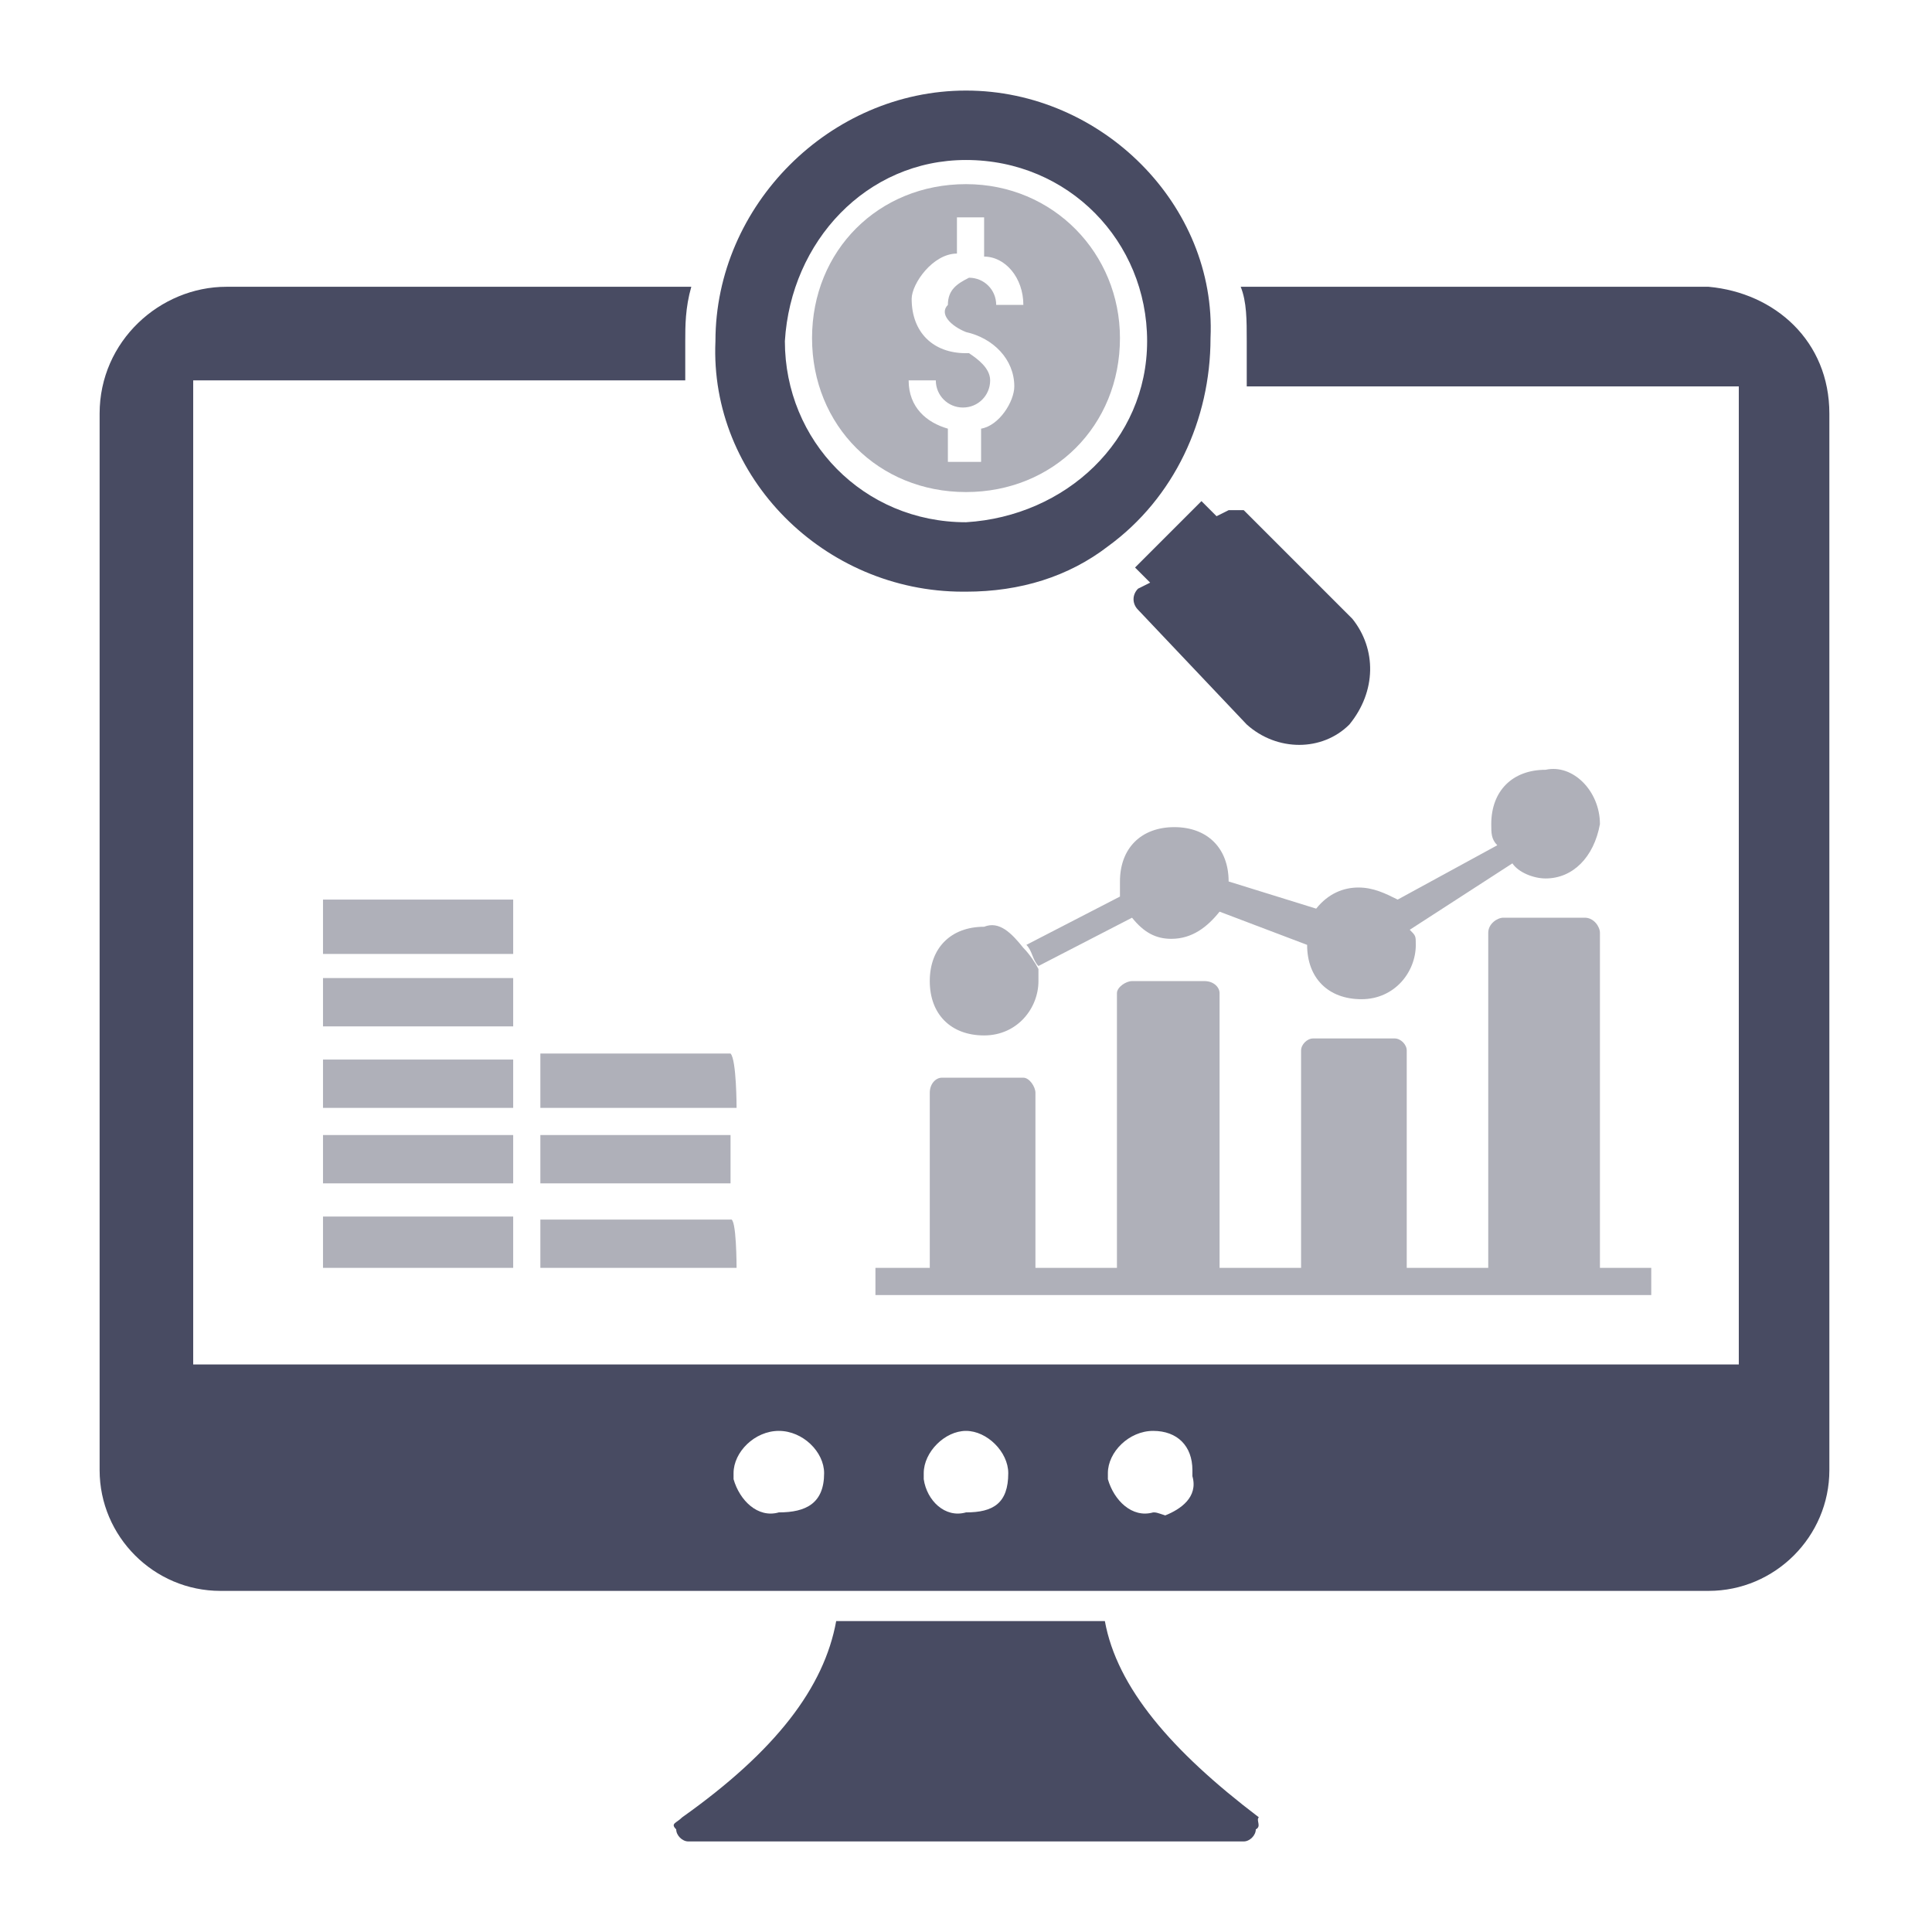 <?xml version="1.0" encoding="utf-8"?>
<!-- Generator: Adobe Illustrator 28.3.0, SVG Export Plug-In . SVG Version: 6.00 Build 0)  -->
<svg version="1.1" id="Layer_1" xmlns="http://www.w3.org/2000/svg" xmlns:xlink="http://www.w3.org/1999/xlink" x="0px" y="0px"
	 viewBox="0 0 64 64" style="enable-background:new 0 0 64 64;" xml:space="preserve">
<style type="text/css">
	.st0{fill:#484B62;}
	.st1{fill:#AFB0B9;}
</style>
<g>
	<path class="st0" d="M41.6,60.6c0,0.2-0.2,0.4-0.4,0.4H22.8c-0.2,0-0.4-0.2-0.4-0.4c-0.2-0.2,0-0.2,0.2-0.4l0,0
		c3.1-2.2,4.7-4.3,5.1-6.5h8.9c0.4,2.2,2.2,4.3,5.1,6.5C41.6,60.3,41.8,60.5,41.6,60.6L41.6,60.6z"/>
	<path class="st0" d="M56.6,9.5H41.1c0.2,0.5,0.2,1.1,0.2,1.8v1.5h16.3v32.4H6.4V12.6h16.3v-1.3c0-0.5,0-1.1,0.2-1.8H7.5
		c-2.2,0-4.2,1.8-4.2,4.2v35c0,2.2,1.8,4,4,4h0.2h49.1c2.2,0,4-1.8,4-4l0,0v-35C60.6,11.3,58.8,9.7,56.6,9.5z M25.8,50.1
		c-0.7,0.2-1.3-0.4-1.5-1.1v-0.2c0-0.7,0.7-1.4,1.5-1.4s1.5,0.7,1.5,1.4l0,0C27.3,49.8,26.7,50.1,25.8,50.1L25.8,50.1z M32,50.1
		c-0.7,0.2-1.3-0.4-1.4-1.1v-0.2c0-0.7,0.7-1.4,1.4-1.4c0.7,0,1.4,0.7,1.4,1.4l0,0C33.4,49.8,32.9,50.1,32,50.1L32,50.1z M38.2,50.1
		c-0.7,0.2-1.3-0.4-1.5-1.1v-0.2c0-0.7,0.7-1.4,1.5-1.4s1.3,0.5,1.3,1.3v0.2c0.2,0.7-0.4,1.1-0.9,1.3C38.3,50.1,38.3,50.1,38.2,50.1
		z"/>
	<path class="st0" d="M32,3c-4.5,0-8.3,3.8-8.3,8.3l0,0c-0.2,4.5,3.6,8.3,8.2,8.3H32c1.8,0,3.4-0.5,4.7-1.5l0,0
		c2.2-1.6,3.4-4.2,3.4-6.9C40.3,6.8,36.5,3,32,3z M32,17.3c-3.4,0-6-2.7-6-6c0.2-3.3,2.7-6,6-6c3.4,0,6,2.7,6,6S35.3,17.1,32,17.3z"
		/>
	<path class="st0" d="M44.7,24c-0.9,0.9-2.4,0.9-3.4,0l-3.6-3.8c-0.2-0.2-0.2-0.5,0-0.7l0.4-0.2l-0.5-0.5l2.2-2.2l0.5,0.5l0.4-0.2
		h0.5l3.6,3.6C45.6,21.5,45.6,22.9,44.7,24C44.9,24,44.7,24,44.7,24z"/>
	<path class="st1" d="M32,6.1c-2.9,0-5.1,2.2-5.1,5.1l0,0c0,2.9,2.2,5.1,5.1,5.1s5.1-2.2,5.1-5.1l0,0C37.1,8.4,34.9,6.1,32,6.1z
		 M32,11L32,11c0.9,0.2,1.6,0.9,1.6,1.8c0,0.5-0.5,1.3-1.1,1.4v1.1h-1.1v-1.1c-0.7-0.2-1.3-0.7-1.3-1.6h0.9c0,0.5,0.4,0.9,0.9,0.9
		s0.9-0.4,0.9-0.9c0-0.4-0.4-0.7-0.7-0.9H32c-1.1,0-1.8-0.7-1.8-1.8c0-0.5,0.7-1.5,1.5-1.5V7.2h0.9v1.3c0.7,0,1.3,0.7,1.3,1.6h-0.9
		c0-0.5-0.4-0.9-0.9-0.9l0,0c-0.4,0.2-0.7,0.4-0.7,0.9C31.1,10.4,31.5,10.8,32,11z"/>
	<path class="st1" d="M34.4,32.5c0,0.9-0.7,1.8-1.8,1.8c-1.1,0-1.8-0.7-1.8-1.8c0-1.1,0.7-1.8,1.8-1.8l0,0c0.5-0.2,0.9,0.2,1.3,0.7
		c0.2,0.2,0.4,0.5,0.5,0.7C34.4,32.2,34.4,32.5,34.4,32.5z"/>
	<path class="st1" d="M53,27.3c-0.2,1.1-0.9,1.8-1.8,1.8c-0.4,0-0.9-0.2-1.1-0.5l-3.4,2.2c0.2,0.2,0.2,0.2,0.2,0.5
		c0,0.9-0.7,1.8-1.8,1.8s-1.8-0.7-1.8-1.8l0,0l0,0l-2.9-1.1c-0.4,0.5-0.9,0.9-1.6,0.9c-0.5,0-0.9-0.2-1.3-0.7L34.4,32
		c-0.2-0.2-0.2-0.5-0.4-0.7l3.1-1.6v-0.5c0-1.1,0.7-1.8,1.8-1.8s1.8,0.7,1.8,1.8l0,0l2.9,0.9c0.4-0.5,0.9-0.7,1.4-0.7
		c0.5,0,0.9,0.2,1.3,0.4l3.3-1.8c-0.2-0.2-0.2-0.4-0.2-0.7c0-1.1,0.7-1.8,1.8-1.8l0,0C52.1,25.3,53,26.2,53,27.3z"/>
	<path class="st1" d="M53,42V30.9c0-0.2-0.2-0.5-0.5-0.5l0,0h-2.7c-0.2,0-0.5,0.2-0.5,0.5l0,0V42h-2.7v-7.2c0-0.2-0.2-0.4-0.4-0.4
		h-2.7c-0.2,0-0.4,0.2-0.4,0.4V42h-2.7v-9.1c0-0.2-0.2-0.4-0.5-0.4h-2.4c-0.2,0-0.5,0.2-0.5,0.4V42h-2.7v-5.8c0-0.2-0.2-0.5-0.4-0.5
		h-2.7c-0.2,0-0.4,0.2-0.4,0.5V42h-1.8v0.9h25.7V42H53z"/>
	<path class="st1" d="M10.6,35.1H17v1.6h-6.3V35.1z M17,34h-6.3v-1.6H17V34z M10.6,37.6H17v1.6h-6.3V37.6z M17.9,37.6h6.3v1.6h-6.3
		V37.6z M24.4,36.7h-6.5v-1.8h6.3C24.4,35.1,24.4,36.7,24.4,36.7z M10.6,29.8H17v1.8h-6.3V29.8z M10.6,40.3H17V42h-6.3V40.3z
		 M24.4,42h-6.5v-1.6h6.3C24.4,40.3,24.4,42,24.4,42z"/>
</g>
</svg>
